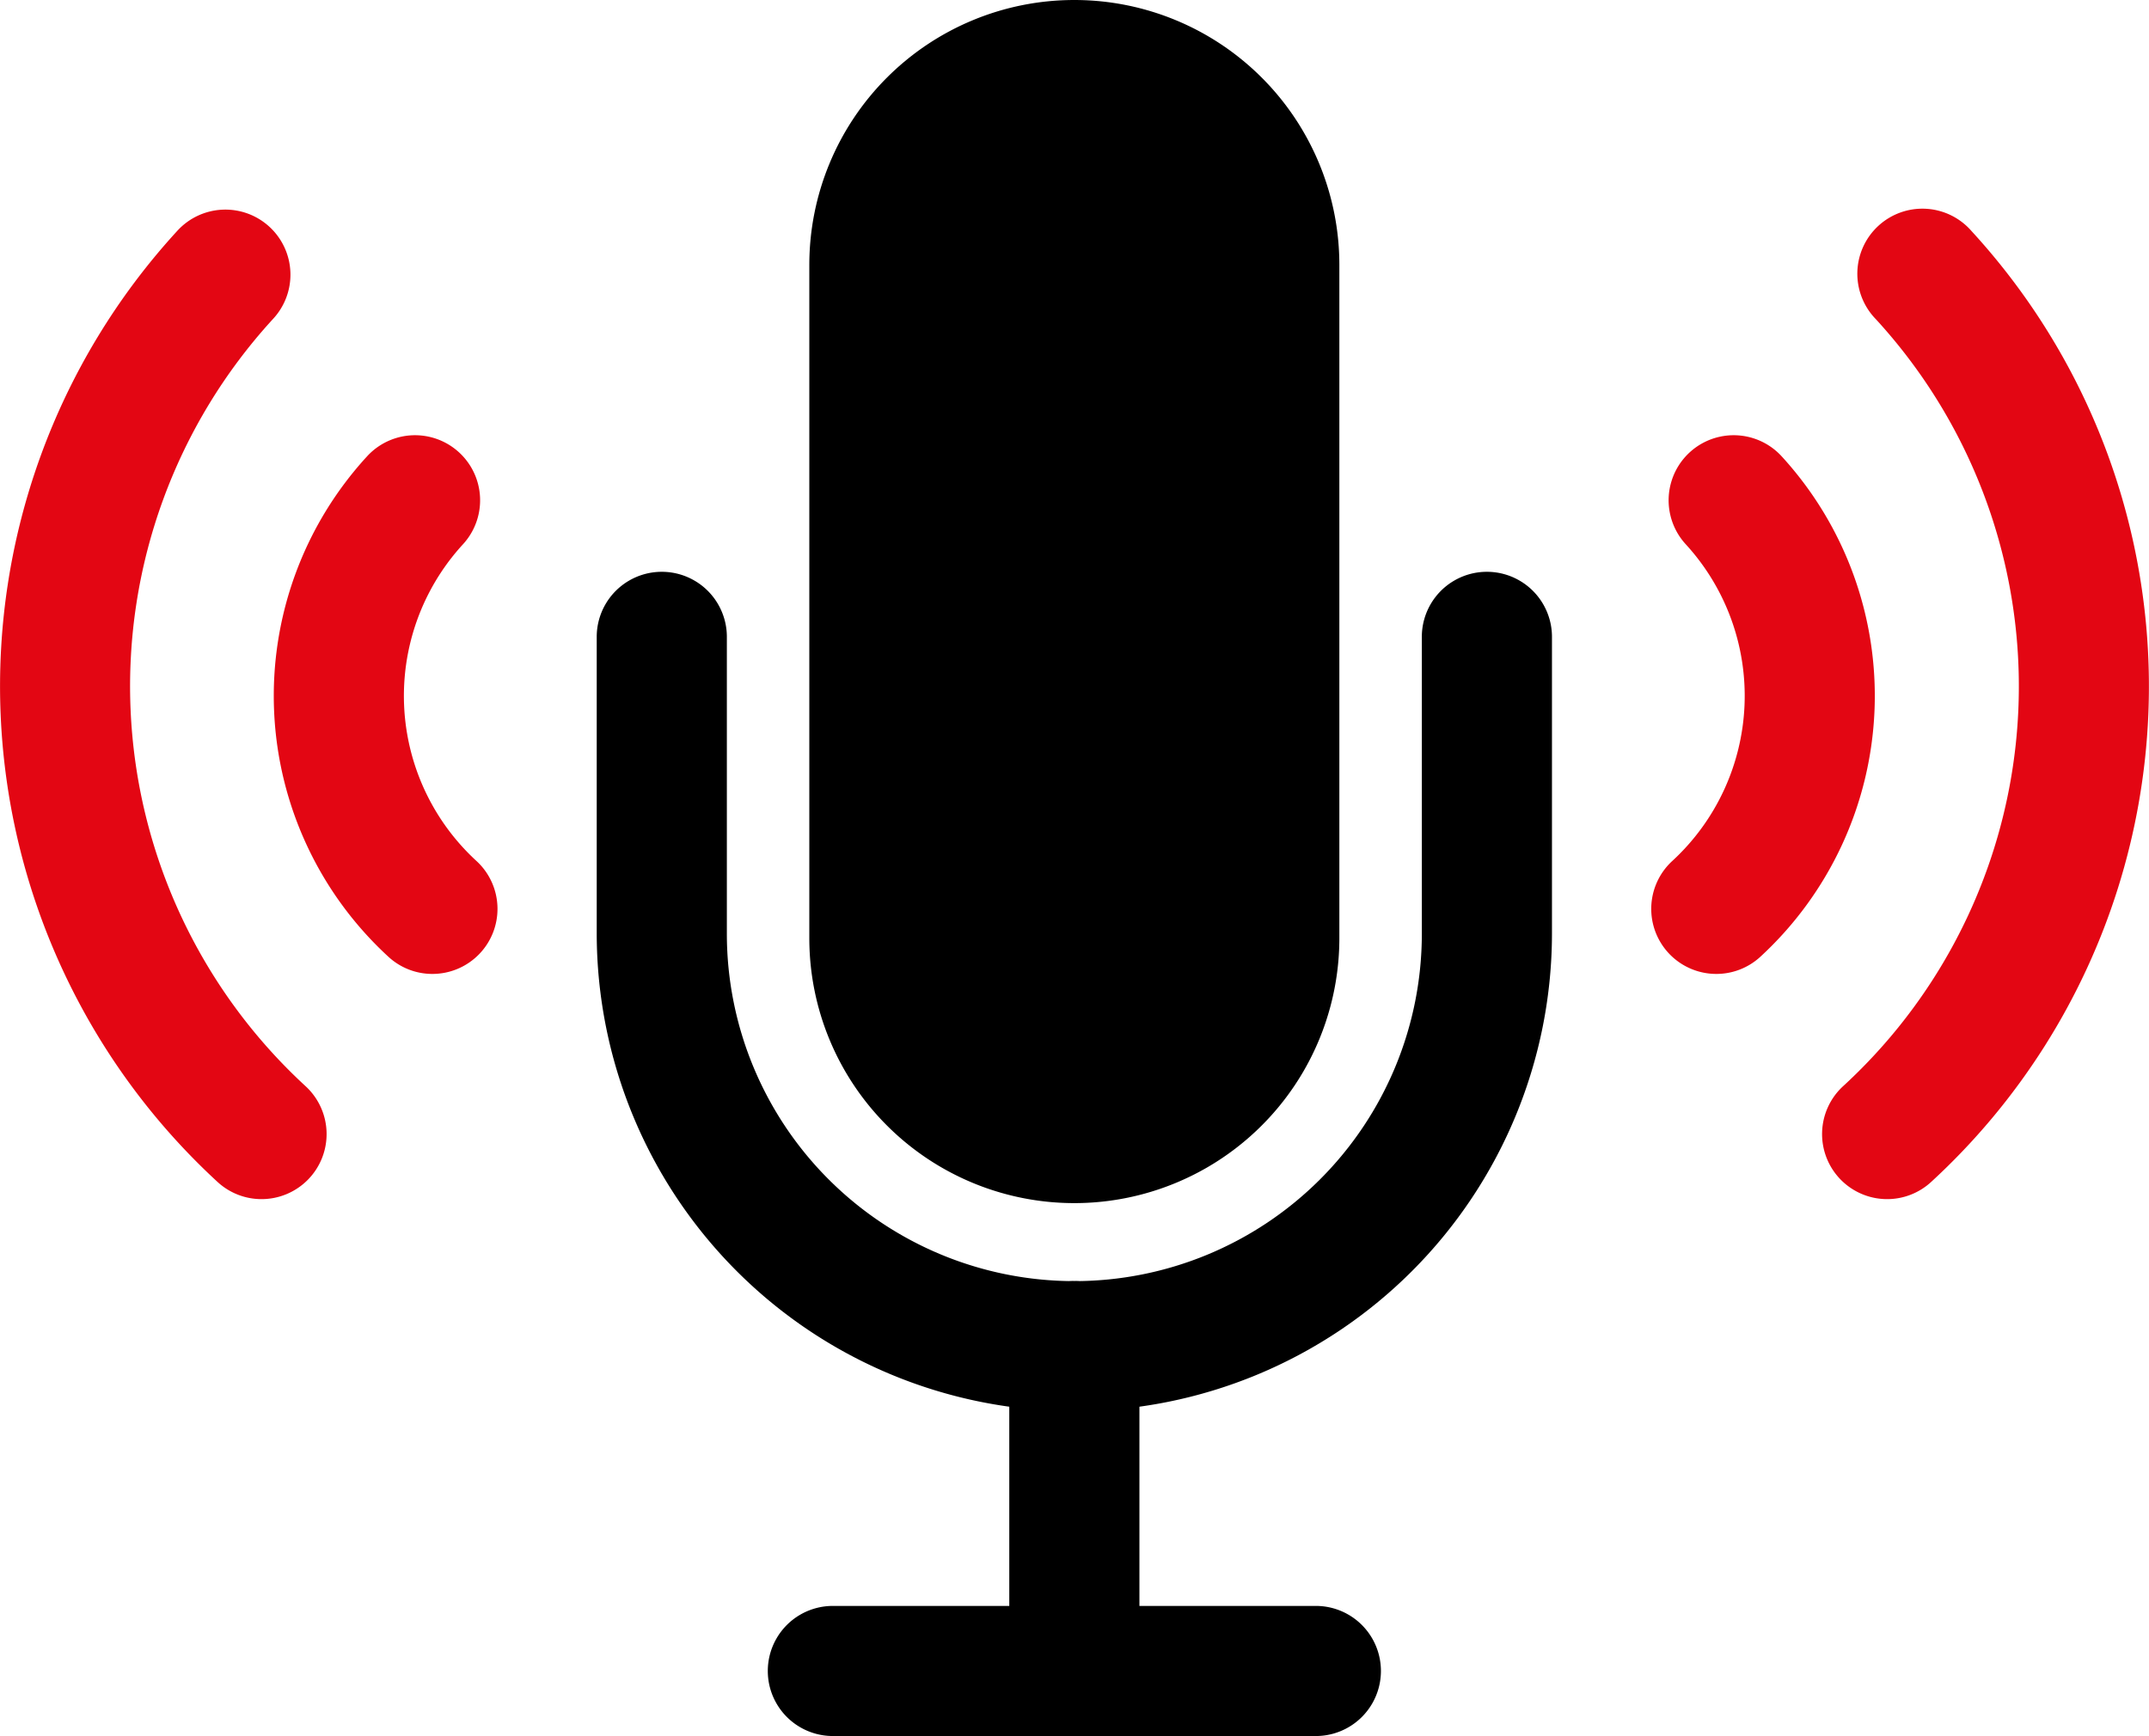 <svg id="Groupe_2571" data-name="Groupe 2571" xmlns="http://www.w3.org/2000/svg" xmlns:xlink="http://www.w3.org/1999/xlink" width="132.108" height="106.745" viewBox="0 0 132.108 106.745">
  <defs>
    <clipPath id="clip-path">
      <rect id="Rectangle_2104" data-name="Rectangle 2104" width="132.108" height="106.745" transform="translate(0 0)" fill="none"/>
    </clipPath>
  </defs>
  <g id="Groupe_2571-2" data-name="Groupe 2571" clip-path="url(#clip-path)">
    <path id="Tracé_2957" data-name="Tracé 2957" d="M66.044,73.977h0A16.292,16.292,0,0,1,49.752,57.685V16.292a16.292,16.292,0,0,1,32.584,0V57.685A16.292,16.292,0,0,1,66.044,73.977"/>
    <path id="Tracé_2958" data-name="Tracé 2958" d="M66.045,86.774A29.4,29.4,0,0,1,36.683,57.412V39.159a4,4,0,1,1,8,0V57.412a21.361,21.361,0,1,0,42.723,0V39.159a4,4,0,1,1,8,0V57.412A29.4,29.4,0,0,1,66.045,86.774"/>
    <path id="Tracé_2959" data-name="Tracé 2959" d="M66.045,106.745a4,4,0,0,1-4-4V82.774a4,4,0,0,1,8,0v19.971a4,4,0,0,1-4,4"/>
    <path id="Tracé_2960" data-name="Tracé 2960" d="M80.891,106.745H51.2a4,4,0,1,1,0-8H80.891a4,4,0,1,1,0,8"/>
    <path id="Tracé_2961" data-name="Tracé 2961" d="M105.51,59.885a4,4,0,0,1-2.707-6.946,13.8,13.8,0,0,0,.828-19.472,4,4,0,1,1,5.893-5.411,21.807,21.807,0,0,1-1.309,30.775,3.988,3.988,0,0,1-2.7,1.054" fill="#e30613"/>
    <path id="Tracé_2962" data-name="Tracé 2962" d="M116.012,73.732a4,4,0,0,1-2.707-6.946,33.38,33.38,0,0,0,2.007-47.165A4,4,0,1,1,121.2,14.21a41.38,41.38,0,0,1-2.487,58.468,3.988,3.988,0,0,1-2.705,1.054" fill="#e30613"/>
    <path id="Tracé_2963" data-name="Tracé 2963" d="M26.579,59.885a3.979,3.979,0,0,1-2.7-1.054,21.781,21.781,0,0,1-1.311-30.775,4,4,0,1,1,5.893,5.411,13.781,13.781,0,0,0,.828,19.472,4,4,0,0,1-2.706,6.946" fill="#e30613"/>
    <path id="Tracé_2964" data-name="Tracé 2964" d="M16.076,73.732a3.984,3.984,0,0,1-2.7-1.054A41.428,41.428,0,0,1,10.884,14.21a4,4,0,1,1,5.892,5.411,33.419,33.419,0,0,0,2.007,47.165,4,4,0,0,1-2.707,6.946" fill="#e30613"/>
  </g>
</svg>
